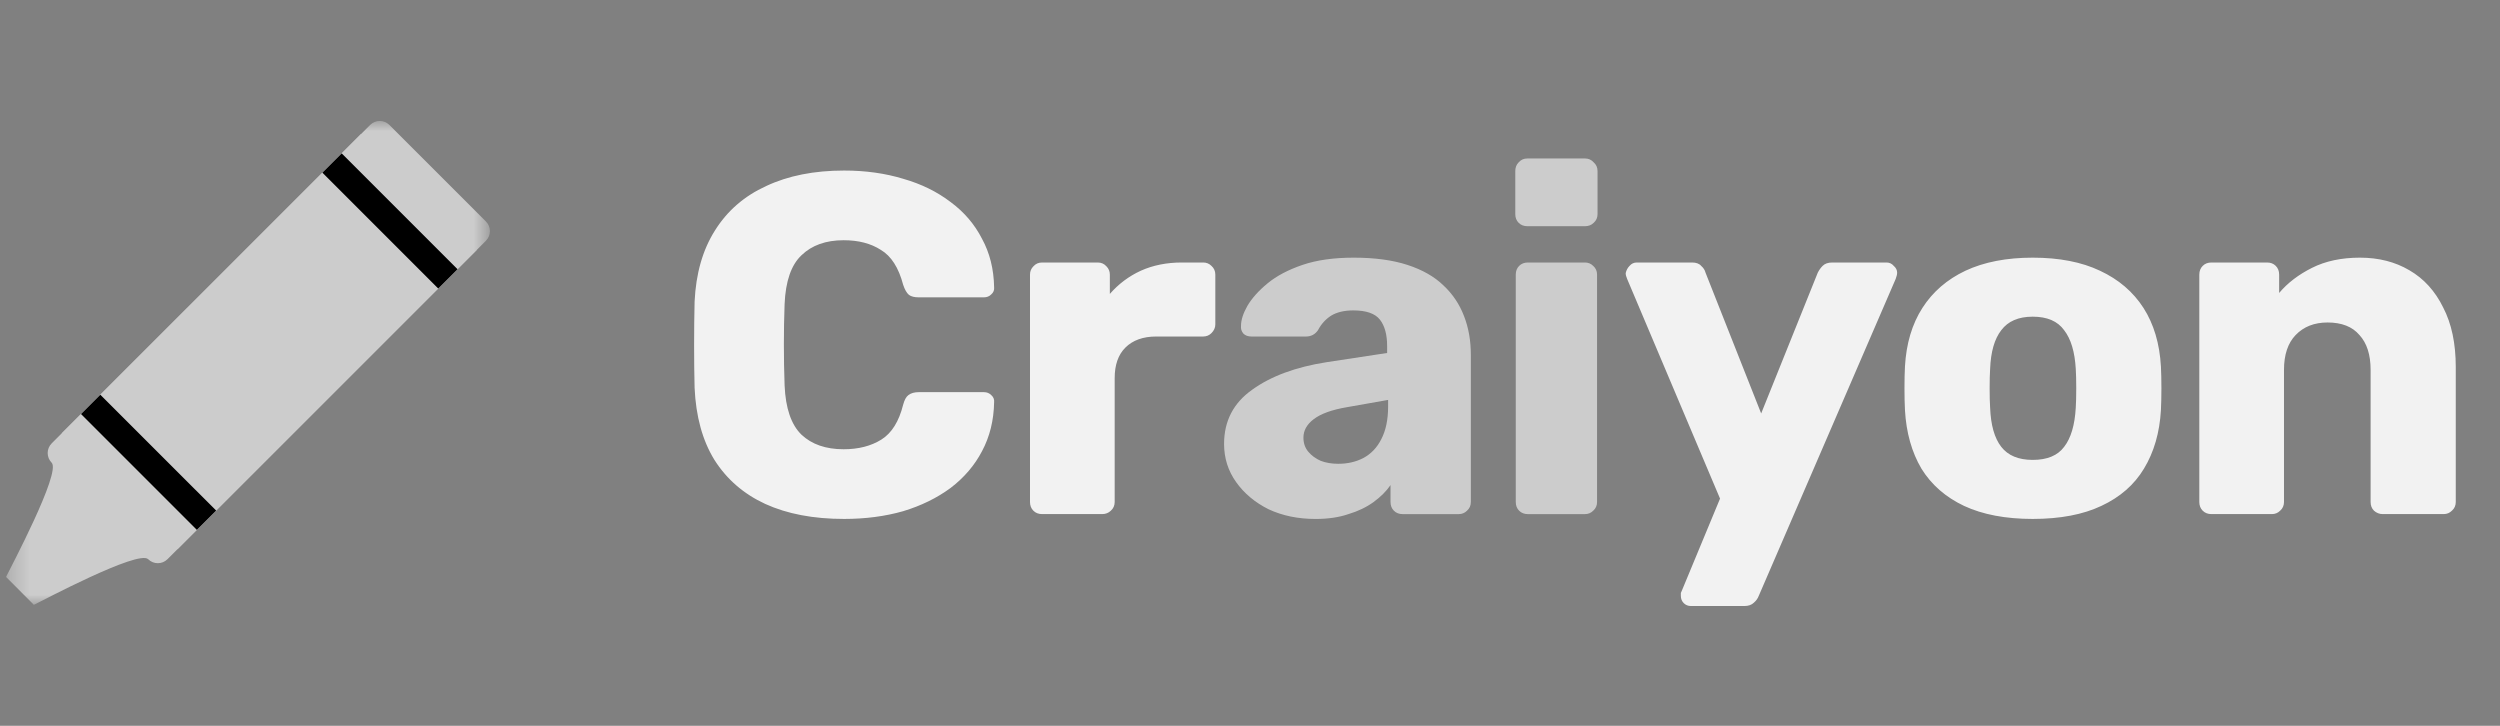 <svg width="124" height="36" viewBox="0 0 124 36" fill="none" xmlns="http://www.w3.org/2000/svg">
<rect x="0" y="0" width="124" height="36" fill="#808080" stroke="none"/>
<g id="SVG" clip-path="url(#clip0_457_4201)">
<g id="Mask group">
<mask id="mask0_457_4201" style="mask-type:luminance" maskUnits="userSpaceOnUse" x="0" y="6" width="25" height="24">
<g id="Group">
<path id="Vector" d="M24.3 6H0.3V30H24.3V6Z" fill="white"/>
</g>
</mask>
<g mask="url(#mask0_457_4201)">
<g id="Group_2">
<path id="Vector_2" d="M24.101 10.985L19.314 6.199C19.05 5.934 18.623 5.934 18.357 6.199L2.563 21.992C2.299 22.257 2.299 22.684 2.563 22.951C3.043 23.43 0.47 28.256 0.3 28.615L1.679 30C2.036 29.83 6.869 27.256 7.349 27.736C7.614 28.001 8.042 28.001 8.307 27.736L24.101 11.942C24.366 11.678 24.366 11.249 24.101 10.985Z" fill="#CCCCCC"/>
<path id="Vector_3" d="M3.06 21.493L17.905 6.647L23.652 12.394L8.806 27.239L3.06 21.493Z" fill="#CCCCCC"/>
<path id="Vector_4" d="M15.99 8.564L16.948 7.607L22.694 13.354L21.736 14.311L15.99 8.564ZM4.018 20.536L4.975 19.578L10.722 25.324L9.764 26.282L4.018 20.536Z" fill="black"/>
<path id="Vector_5" d="M18.224 12.235C17.21 11.22 14.236 12.552 11.579 15.207C8.924 17.863 7.594 20.838 8.607 21.852C9.62 22.866 12.595 21.535 15.252 18.879C17.907 16.223 19.238 13.248 18.224 12.235Z" fill="#CCCCCC"/>
</g>
</g>
</g>
<path id="Vector_6" d="M41.868 25.739C40.348 25.739 39.044 25.491 37.956 24.995C36.884 24.499 36.044 23.771 35.436 22.811C34.844 21.851 34.516 20.659 34.452 19.235C34.436 18.579 34.428 17.875 34.428 17.123C34.428 16.371 34.436 15.651 34.452 14.963C34.516 13.572 34.852 12.396 35.46 11.435C36.068 10.46 36.916 9.723 38.004 9.227C39.092 8.715 40.38 8.459 41.868 8.459C42.924 8.459 43.9 8.595 44.796 8.867C45.692 9.123 46.476 9.507 47.148 10.02C47.82 10.515 48.34 11.123 48.708 11.844C49.092 12.547 49.292 13.348 49.308 14.243C49.324 14.387 49.276 14.508 49.164 14.604C49.068 14.7 48.948 14.748 48.804 14.748H45.564C45.356 14.748 45.196 14.707 45.084 14.627C44.972 14.531 44.876 14.364 44.796 14.123C44.572 13.275 44.204 12.7 43.692 12.396C43.196 12.075 42.58 11.915 41.844 11.915C40.964 11.915 40.268 12.164 39.756 12.659C39.244 13.139 38.964 13.947 38.916 15.083C38.868 16.395 38.868 17.739 38.916 19.115C38.964 20.251 39.244 21.067 39.756 21.563C40.268 22.043 40.964 22.283 41.844 22.283C42.58 22.283 43.204 22.123 43.716 21.803C44.228 21.483 44.588 20.907 44.796 20.075C44.86 19.835 44.948 19.675 45.06 19.595C45.188 19.499 45.356 19.451 45.564 19.451H48.804C48.948 19.451 49.068 19.499 49.164 19.595C49.276 19.691 49.324 19.811 49.308 19.955C49.292 20.851 49.092 21.659 48.708 22.379C48.34 23.083 47.82 23.691 47.148 24.203C46.476 24.699 45.692 25.084 44.796 25.355C43.9 25.611 42.924 25.739 41.868 25.739ZM51.688 25.499C51.511 25.499 51.367 25.443 51.256 25.331C51.144 25.219 51.088 25.075 51.088 24.899V13.62C51.088 13.46 51.144 13.323 51.256 13.211C51.367 13.084 51.511 13.02 51.688 13.02H54.448C54.623 13.02 54.767 13.084 54.88 13.211C54.992 13.323 55.048 13.46 55.048 13.62V14.579C55.48 14.084 55.992 13.7 56.584 13.428C57.191 13.155 57.871 13.02 58.624 13.02H59.68C59.84 13.02 59.975 13.075 60.088 13.188C60.215 13.3 60.28 13.444 60.28 13.62V16.091C60.28 16.251 60.215 16.395 60.088 16.523C59.975 16.635 59.84 16.691 59.68 16.691H57.352C56.696 16.691 56.184 16.875 55.816 17.243C55.464 17.595 55.288 18.099 55.288 18.755V24.899C55.288 25.075 55.224 25.219 55.096 25.331C54.983 25.443 54.84 25.499 54.664 25.499H51.688ZM83.874 30.059C83.73 30.059 83.61 30.011 83.514 29.915C83.418 29.819 83.37 29.699 83.37 29.555C83.37 29.523 83.37 29.475 83.37 29.411C83.386 29.363 83.41 29.307 83.442 29.243L85.314 24.731L80.706 13.835C80.658 13.723 80.634 13.627 80.634 13.547C80.666 13.403 80.73 13.284 80.826 13.188C80.922 13.075 81.042 13.02 81.186 13.02H83.922C84.13 13.02 84.282 13.075 84.378 13.188C84.49 13.284 84.562 13.396 84.594 13.524L87.354 20.507L90.162 13.524C90.226 13.396 90.306 13.284 90.402 13.188C90.514 13.075 90.674 13.02 90.882 13.02H93.57C93.714 13.02 93.834 13.075 93.93 13.188C94.042 13.284 94.098 13.396 94.098 13.524C94.098 13.604 94.074 13.707 94.026 13.835L87.234 29.555C87.186 29.683 87.106 29.795 86.994 29.891C86.882 30.003 86.722 30.059 86.514 30.059H83.874ZM100.822 25.739C99.478 25.739 98.341 25.523 97.414 25.091C96.502 24.659 95.797 24.043 95.302 23.243C94.822 22.427 94.549 21.459 94.486 20.339C94.469 20.019 94.462 19.659 94.462 19.259C94.462 18.843 94.469 18.483 94.486 18.179C94.549 17.043 94.838 16.075 95.35 15.275C95.862 14.476 96.574 13.86 97.486 13.428C98.413 12.995 99.526 12.78 100.822 12.78C102.133 12.78 103.246 12.995 104.158 13.428C105.085 13.86 105.805 14.476 106.318 15.275C106.83 16.075 107.118 17.043 107.182 18.179C107.197 18.483 107.206 18.843 107.206 19.259C107.206 19.659 107.197 20.019 107.182 20.339C107.118 21.459 106.837 22.427 106.342 23.243C105.862 24.043 105.157 24.659 104.23 25.091C103.318 25.523 102.181 25.739 100.822 25.739ZM100.822 22.811C101.542 22.811 102.061 22.595 102.382 22.163C102.718 21.731 102.91 21.083 102.958 20.219C102.973 19.979 102.982 19.659 102.982 19.259C102.982 18.859 102.973 18.539 102.958 18.299C102.91 17.451 102.718 16.811 102.382 16.379C102.061 15.931 101.542 15.707 100.822 15.707C100.117 15.707 99.598 15.931 99.262 16.379C98.926 16.811 98.742 17.451 98.71 18.299C98.694 18.539 98.686 18.859 98.686 19.259C98.686 19.659 98.694 19.979 98.71 20.219C98.742 21.083 98.926 21.731 99.262 22.163C99.598 22.595 100.117 22.811 100.822 22.811ZM109.686 25.499C109.51 25.499 109.366 25.443 109.254 25.331C109.142 25.219 109.086 25.075 109.086 24.899V13.62C109.086 13.444 109.142 13.3 109.254 13.188C109.366 13.075 109.51 13.02 109.686 13.02H112.446C112.622 13.02 112.766 13.075 112.878 13.188C112.99 13.3 113.046 13.444 113.046 13.62V14.531C113.462 14.036 114.006 13.62 114.678 13.284C115.35 12.947 116.142 12.78 117.054 12.78C117.982 12.78 118.798 12.988 119.502 13.403C120.222 13.819 120.782 14.435 121.182 15.251C121.598 16.051 121.806 17.035 121.806 18.203V24.899C121.806 25.075 121.742 25.219 121.614 25.331C121.502 25.443 121.366 25.499 121.206 25.499H118.182C118.022 25.499 117.878 25.443 117.75 25.331C117.638 25.219 117.582 25.075 117.582 24.899V18.347C117.582 17.595 117.398 17.019 117.03 16.619C116.678 16.203 116.15 15.995 115.446 15.995C114.79 15.995 114.262 16.203 113.862 16.619C113.478 17.019 113.286 17.595 113.286 18.347V24.899C113.286 25.075 113.222 25.219 113.094 25.331C112.982 25.443 112.846 25.499 112.686 25.499H109.686Z" fill="#F2F2F2"/>
<path id="Vector_7" d="M65.25 25.74C64.386 25.74 63.61 25.58 62.922 25.26C62.25 24.924 61.714 24.476 61.314 23.916C60.914 23.356 60.714 22.724 60.714 22.02C60.714 20.884 61.178 19.988 62.106 19.332C63.034 18.66 64.266 18.204 65.802 17.964L68.802 17.508V17.172C68.802 16.596 68.682 16.156 68.442 15.852C68.202 15.548 67.762 15.396 67.122 15.396C66.674 15.396 66.306 15.484 66.018 15.66C65.746 15.836 65.53 16.076 65.37 16.38C65.226 16.588 65.026 16.692 64.77 16.692H62.082C61.906 16.692 61.77 16.644 61.674 16.548C61.578 16.436 61.538 16.308 61.554 16.164C61.554 15.876 61.658 15.548 61.866 15.18C62.09 14.796 62.426 14.42 62.874 14.052C63.322 13.684 63.898 13.38 64.602 13.14C65.306 12.9 66.154 12.78 67.146 12.78C68.186 12.78 69.074 12.9 69.81 13.14C70.546 13.38 71.138 13.716 71.586 14.148C72.05 14.58 72.394 15.092 72.618 15.684C72.842 16.26 72.954 16.9 72.954 17.604V24.9C72.954 25.076 72.89 25.22 72.762 25.332C72.65 25.444 72.514 25.5 72.354 25.5H69.57C69.394 25.5 69.25 25.444 69.138 25.332C69.026 25.22 68.97 25.076 68.97 24.9V24.06C68.762 24.364 68.482 24.644 68.13 24.9C67.778 25.156 67.362 25.356 66.882 25.5C66.418 25.66 65.874 25.74 65.25 25.74ZM66.378 23.004C66.842 23.004 67.258 22.908 67.626 22.716C68.01 22.508 68.306 22.196 68.514 21.78C68.738 21.348 68.85 20.812 68.85 20.172V19.836L66.81 20.196C66.058 20.324 65.506 20.524 65.154 20.796C64.818 21.052 64.65 21.356 64.65 21.708C64.65 21.98 64.73 22.212 64.89 22.404C65.05 22.596 65.258 22.748 65.514 22.86C65.77 22.956 66.058 23.004 66.378 23.004ZM75.782 25.5C75.606 25.5 75.462 25.444 75.35 25.332C75.238 25.22 75.182 25.076 75.182 24.9V13.62C75.182 13.444 75.238 13.3 75.35 13.188C75.462 13.076 75.606 13.02 75.782 13.02H78.614C78.774 13.02 78.91 13.076 79.022 13.188C79.15 13.3 79.214 13.444 79.214 13.62V24.9C79.214 25.076 79.15 25.22 79.022 25.332C78.91 25.444 78.774 25.5 78.614 25.5H75.782ZM75.758 11.22C75.582 11.22 75.438 11.164 75.326 11.052C75.214 10.94 75.158 10.796 75.158 10.62V8.484C75.158 8.308 75.214 8.164 75.326 8.052C75.438 7.924 75.582 7.86 75.758 7.86H78.614C78.79 7.86 78.934 7.924 79.046 8.052C79.174 8.164 79.238 8.308 79.238 8.484V10.62C79.238 10.796 79.174 10.94 79.046 11.052C78.934 11.164 78.79 11.22 78.614 11.22H75.758Z" fill="#CCCCCC"/>
</g>
<defs>
<clipPath id="clip0_457_4201">
<rect width="123" height="36" fill="white" transform="translate(0.3)"/>
</clipPath>
</defs>
</svg>
